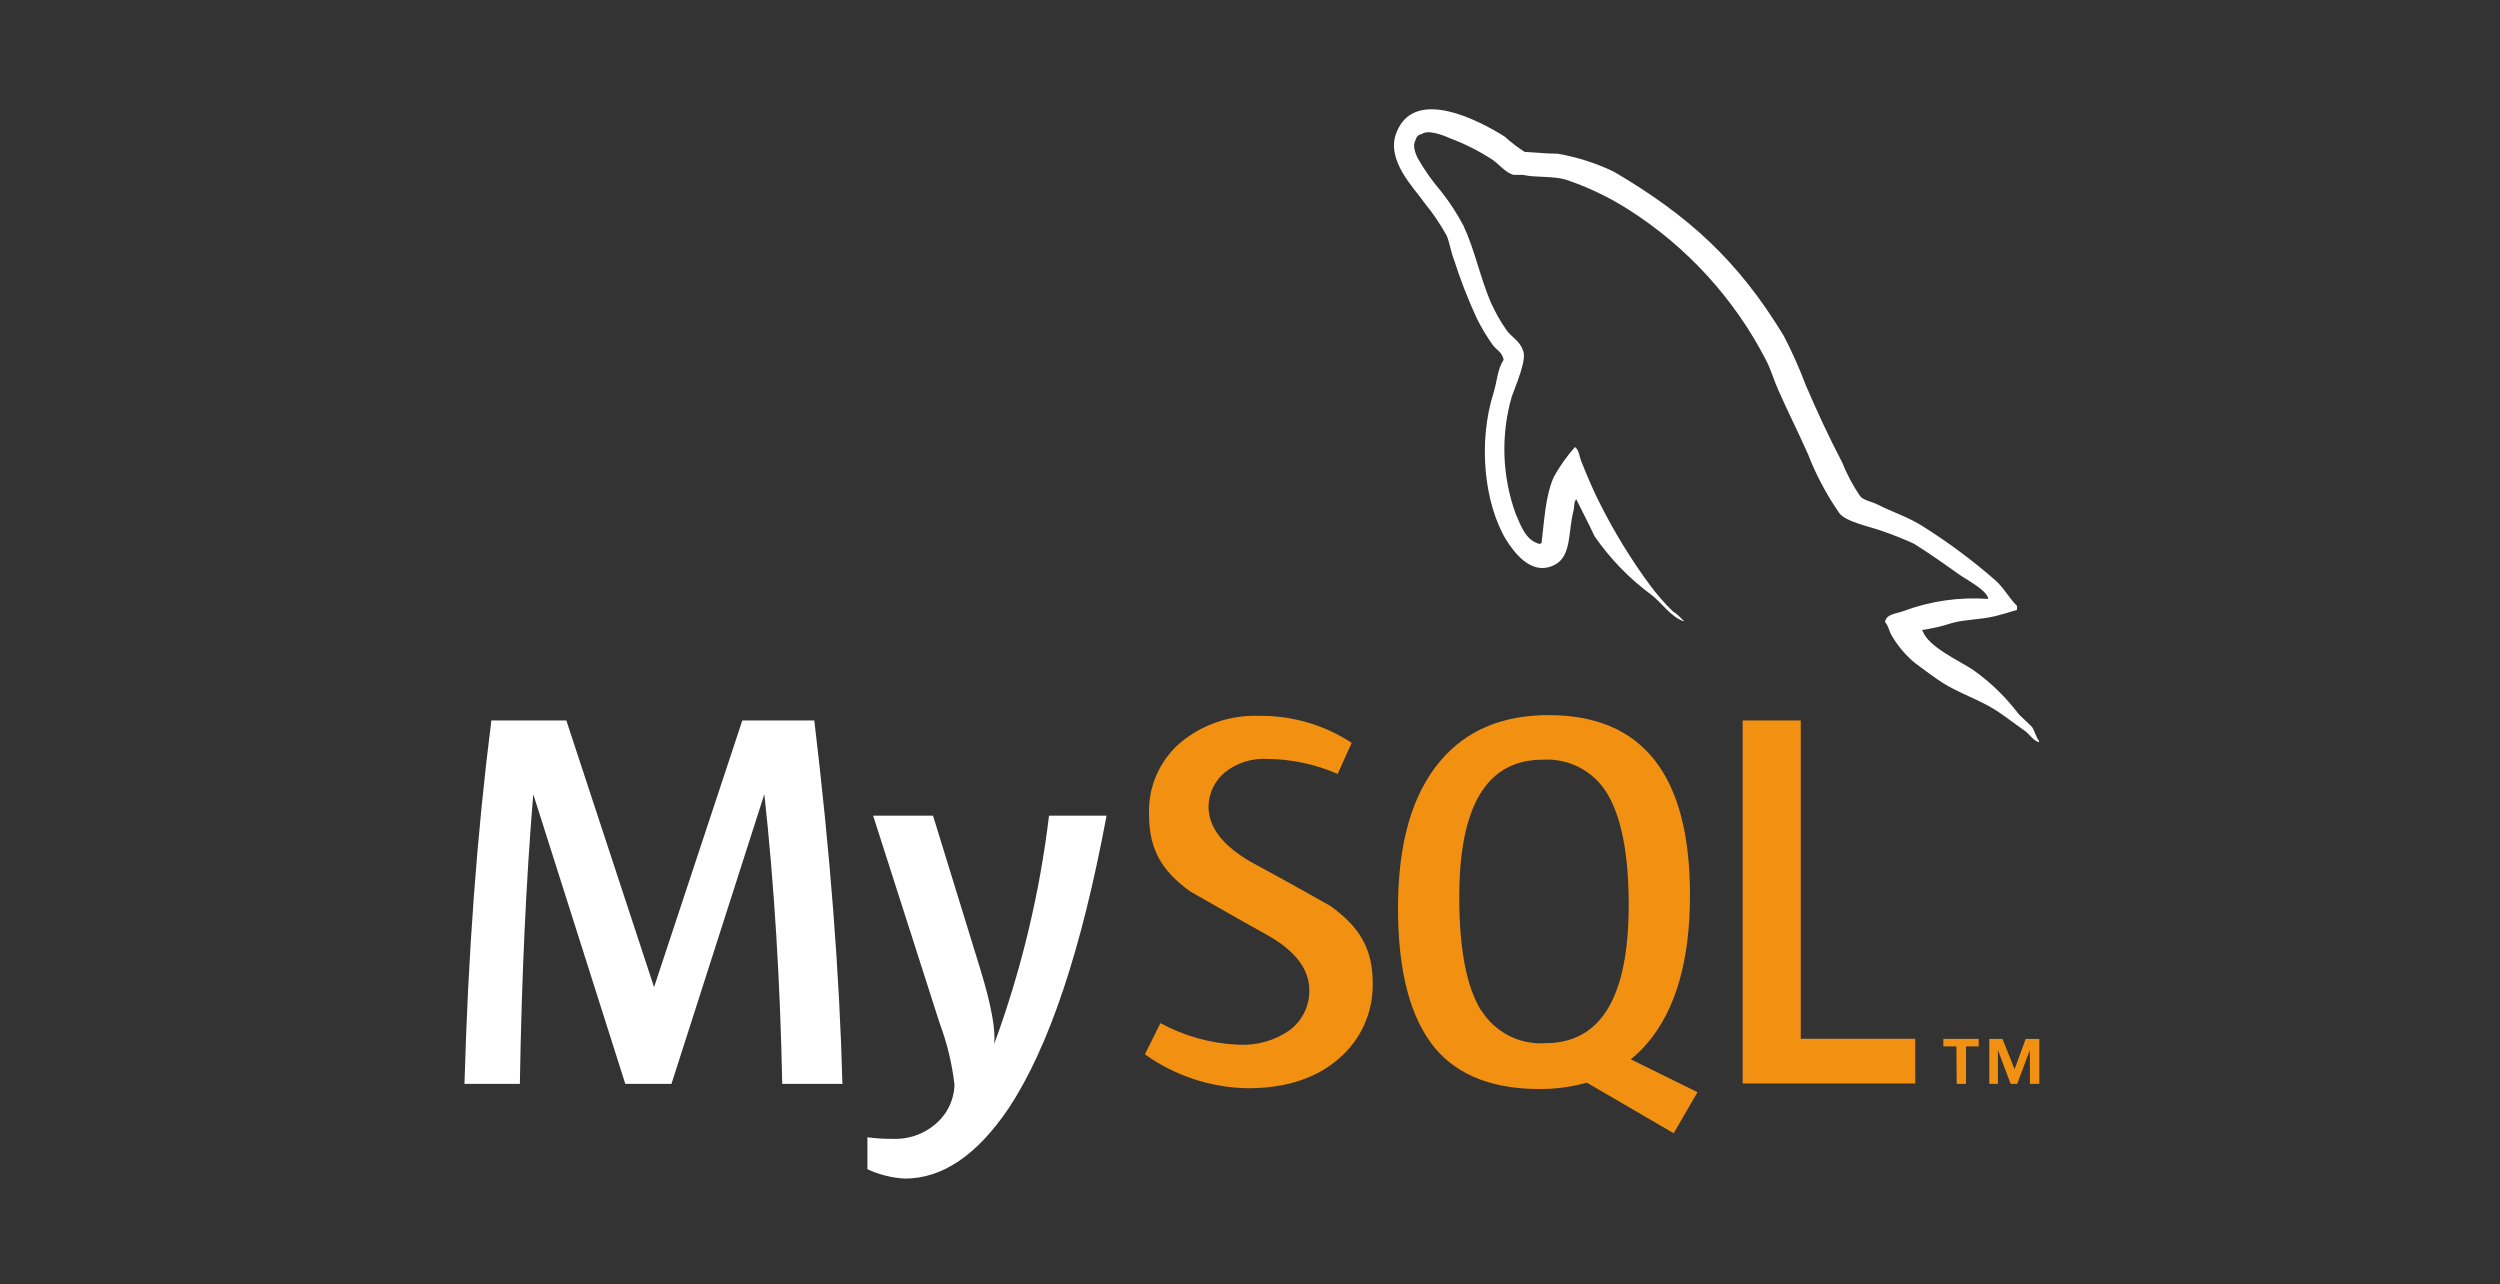 <svg width="183" height="94" viewBox="0 0 183 94" fill="none" xmlns="http://www.w3.org/2000/svg">
<rect x="0" y="0" width="183" height="94" fill="#333333" stroke="none"/>
<path d="M61.712 79.338H57.26C57.109 71.816 56.672 64.748 55.95 58.136L49.152 79.338H45.771L39.035 58.136C38.509 64.496 38.182 71.564 38.054 79.338H34C34.261 69.877 34.917 61.01 35.969 52.737H41.456L47.877 72.259L54.338 52.737H59.606C60.767 62.423 61.453 71.281 61.664 79.311" fill="white"/>
<path d="M81 59.706C79.171 69.529 76.782 76.669 73.832 81.128C71.514 84.558 68.983 86.272 66.239 86.272C65.289 86.222 64.357 85.989 63.495 85.587V83.248C64.107 83.33 64.723 83.369 65.34 83.364C66.475 83.416 67.588 83.036 68.454 82.301C68.885 81.945 69.234 81.5 69.478 80.997C69.722 80.494 69.855 79.945 69.868 79.386C69.685 77.838 69.317 76.318 68.77 74.859L63.913 59.706H68.297L71.788 71.038C72.57 73.617 72.897 75.416 72.769 76.436C74.754 71.035 76.103 65.42 76.789 59.706H81Z" fill="white"/>
<path d="M140.197 79.311H127.562V52.737H131.815V76.039H140.197V79.311Z" fill="#F29111"/>
<path fill-rule="evenodd" clip-rule="evenodd" d="M124.256 79.948L119.372 77.541C119.815 77.184 120.224 76.787 120.593 76.354C122.664 73.917 123.702 70.309 123.707 65.53C123.707 56.741 120.257 52.346 113.356 52.346C109.967 52.346 107.329 53.462 105.44 55.694C103.369 58.127 102.333 61.721 102.333 66.477C102.333 71.15 103.248 74.58 105.077 76.766C106.76 78.732 109.293 79.715 112.677 79.715C113.852 79.726 115.024 79.569 116.155 79.249L122.513 82.953L124.256 79.948ZM108.431 73.995C107.352 72.261 106.814 69.481 106.819 65.653C106.819 58.959 108.852 55.611 112.917 55.611C113.842 55.55 114.766 55.741 115.591 56.164C116.416 56.587 117.111 57.226 117.602 58.012C118.681 59.75 119.221 62.494 119.221 66.243C119.221 72.988 117.186 76.361 113.116 76.361C112.191 76.423 111.266 76.232 110.441 75.809C109.616 75.386 108.921 74.747 108.431 73.96" fill="#F29111"/>
<path d="M100.481 71.943C100.508 72.995 100.298 74.039 99.869 75C99.439 75.96 98.8 76.812 97.998 77.493C96.347 78.933 94.131 79.656 91.351 79.66C88.642 79.62 86.01 78.753 83.806 77.177L84.944 74.893C86.7 75.85 88.653 76.389 90.651 76.471C91.988 76.548 93.312 76.174 94.41 75.407C94.862 75.066 95.228 74.623 95.477 74.114C95.726 73.605 95.852 73.045 95.844 72.478C95.844 70.901 94.746 69.549 92.723 68.424C90.864 67.396 87.139 65.262 87.139 65.262C85.082 63.794 84.108 62.21 84.108 59.61C84.073 58.627 84.257 57.647 84.649 56.744C85.041 55.841 85.629 55.037 86.371 54.39C88.003 53.022 90.087 52.312 92.215 52.401C94.604 52.38 96.946 53.067 98.944 54.377L97.915 56.654C96.304 55.946 94.565 55.572 92.805 55.556C91.67 55.478 90.547 55.828 89.657 56.537C89.29 56.843 88.993 57.224 88.787 57.655C88.581 58.086 88.47 58.556 88.463 59.034C88.463 60.612 89.588 61.977 91.666 63.15C93.553 64.151 97.367 66.305 97.367 66.305C99.424 67.78 100.481 69.344 100.481 71.923" fill="#F29111"/>
<path fill-rule="evenodd" clip-rule="evenodd" d="M145.533 43.84C143.417 43.689 141.292 43.996 139.305 44.739C138.825 44.931 138.05 44.931 137.988 45.542C138.242 45.795 138.276 46.228 138.502 46.571C138.942 47.313 139.506 47.974 140.169 48.526C140.855 49.04 141.541 49.554 142.227 50C143.475 50.775 144.888 51.221 146.109 51.996C146.795 52.442 147.522 53.018 148.229 53.505C148.579 53.759 148.805 54.191 149.258 54.335V54.239C149.031 53.951 148.963 53.553 148.743 53.21L147.776 52.284C146.837 51.037 145.71 49.942 144.436 49.04C143.407 48.354 141.157 47.366 140.738 46.186L140.677 46.118C141.429 46.012 142.17 45.84 142.892 45.603C143.983 45.315 144.95 45.377 146.102 45.089C146.617 44.959 147.131 44.801 147.646 44.643V44.355C147.063 43.779 146.651 42.983 146.041 42.462C144.379 41.011 142.606 39.692 140.738 38.518C139.744 37.873 138.461 37.454 137.398 36.913C137.021 36.721 136.376 36.624 136.15 36.302C135.623 35.524 135.181 34.691 134.833 33.819C133.906 32.056 133.001 30.101 132.199 28.235C131.727 26.983 131.182 25.76 130.566 24.573C127.253 19.119 123.659 15.813 118.137 12.569C116.832 11.941 115.447 11.498 114.021 11.252C113.212 11.252 112.409 11.156 111.607 11.121C111.087 10.787 110.597 10.411 110.139 9.996C108.307 8.844 103.588 6.34 102.244 9.647C101.373 11.704 103.526 13.762 104.267 14.846C104.885 15.596 105.431 16.402 105.9 17.254C106.126 17.802 106.188 18.378 106.414 18.955C106.882 20.423 107.438 21.862 108.081 23.262C108.424 23.955 108.821 24.62 109.268 25.252C109.521 25.601 109.954 25.759 110.07 26.342C109.617 26.98 109.583 27.947 109.329 28.75C108.177 32.379 108.643 36.871 110.262 39.533C110.777 40.335 111.998 42.105 113.63 41.426C115.078 40.85 114.755 39.025 115.174 37.42C115.27 37.029 115.174 36.775 115.4 36.522V36.583C115.846 37.482 116.298 38.346 116.717 39.245C117.859 40.9 119.269 42.353 120.887 43.546C121.656 44.129 122.259 45.123 123.233 45.473V45.377H123.172C122.958 45.131 122.711 44.916 122.438 44.739C121.83 44.142 121.27 43.497 120.764 42.812C119.405 40.967 118.203 39.012 117.17 36.967C116.655 35.973 116.209 34.91 115.798 33.888C115.606 33.503 115.606 32.92 115.283 32.728C114.69 33.396 114.172 34.128 113.74 34.91C113.129 36.282 113.054 37.996 112.841 39.759C112.711 39.794 112.78 39.759 112.711 39.821C111.689 39.567 111.339 38.511 110.948 37.612C109.951 34.856 109.85 31.855 110.66 29.038C110.886 28.352 111.847 26.246 111.463 25.608C111.271 24.998 110.626 24.648 110.276 24.168C109.826 23.52 109.438 22.831 109.117 22.11C108.348 20.313 107.964 18.324 107.128 16.526C106.667 15.655 106.13 14.826 105.522 14.05C104.854 13.276 104.263 12.437 103.76 11.547C103.595 11.197 103.375 10.621 103.629 10.236C103.648 10.126 103.702 10.025 103.784 9.948C103.866 9.871 103.97 9.823 104.082 9.811C104.494 9.461 105.687 9.907 106.099 10.106C107.216 10.52 108.284 11.059 109.281 11.711C109.727 12.027 110.207 12.637 110.79 12.802H111.476C112.505 13.021 113.658 12.864 114.625 13.152C116.251 13.698 117.804 14.442 119.248 15.367C123.497 18.077 126.952 21.864 129.263 26.342C129.647 27.076 129.811 27.755 130.161 28.523C130.847 30.101 131.67 31.706 132.343 33.243C132.932 34.761 133.699 36.205 134.627 37.544C135.107 38.23 137.034 38.572 137.899 38.916C138.652 39.175 139.391 39.473 140.114 39.807C141.205 40.493 142.296 41.255 143.324 41.995C143.839 42.38 145.444 43.182 145.54 43.827" fill="white"/>
<path d="M148.592 79.338H149.278V76.052H148.277L147.468 78.268L146.583 76.052H145.615V79.338H146.247V76.862L147.179 79.338H147.66L148.586 76.862L148.592 79.338ZM143.228 79.338H143.914V76.594H144.84V76.045H142.254V76.594H143.208L143.228 79.338Z" fill="#F29111"/>
</svg>
